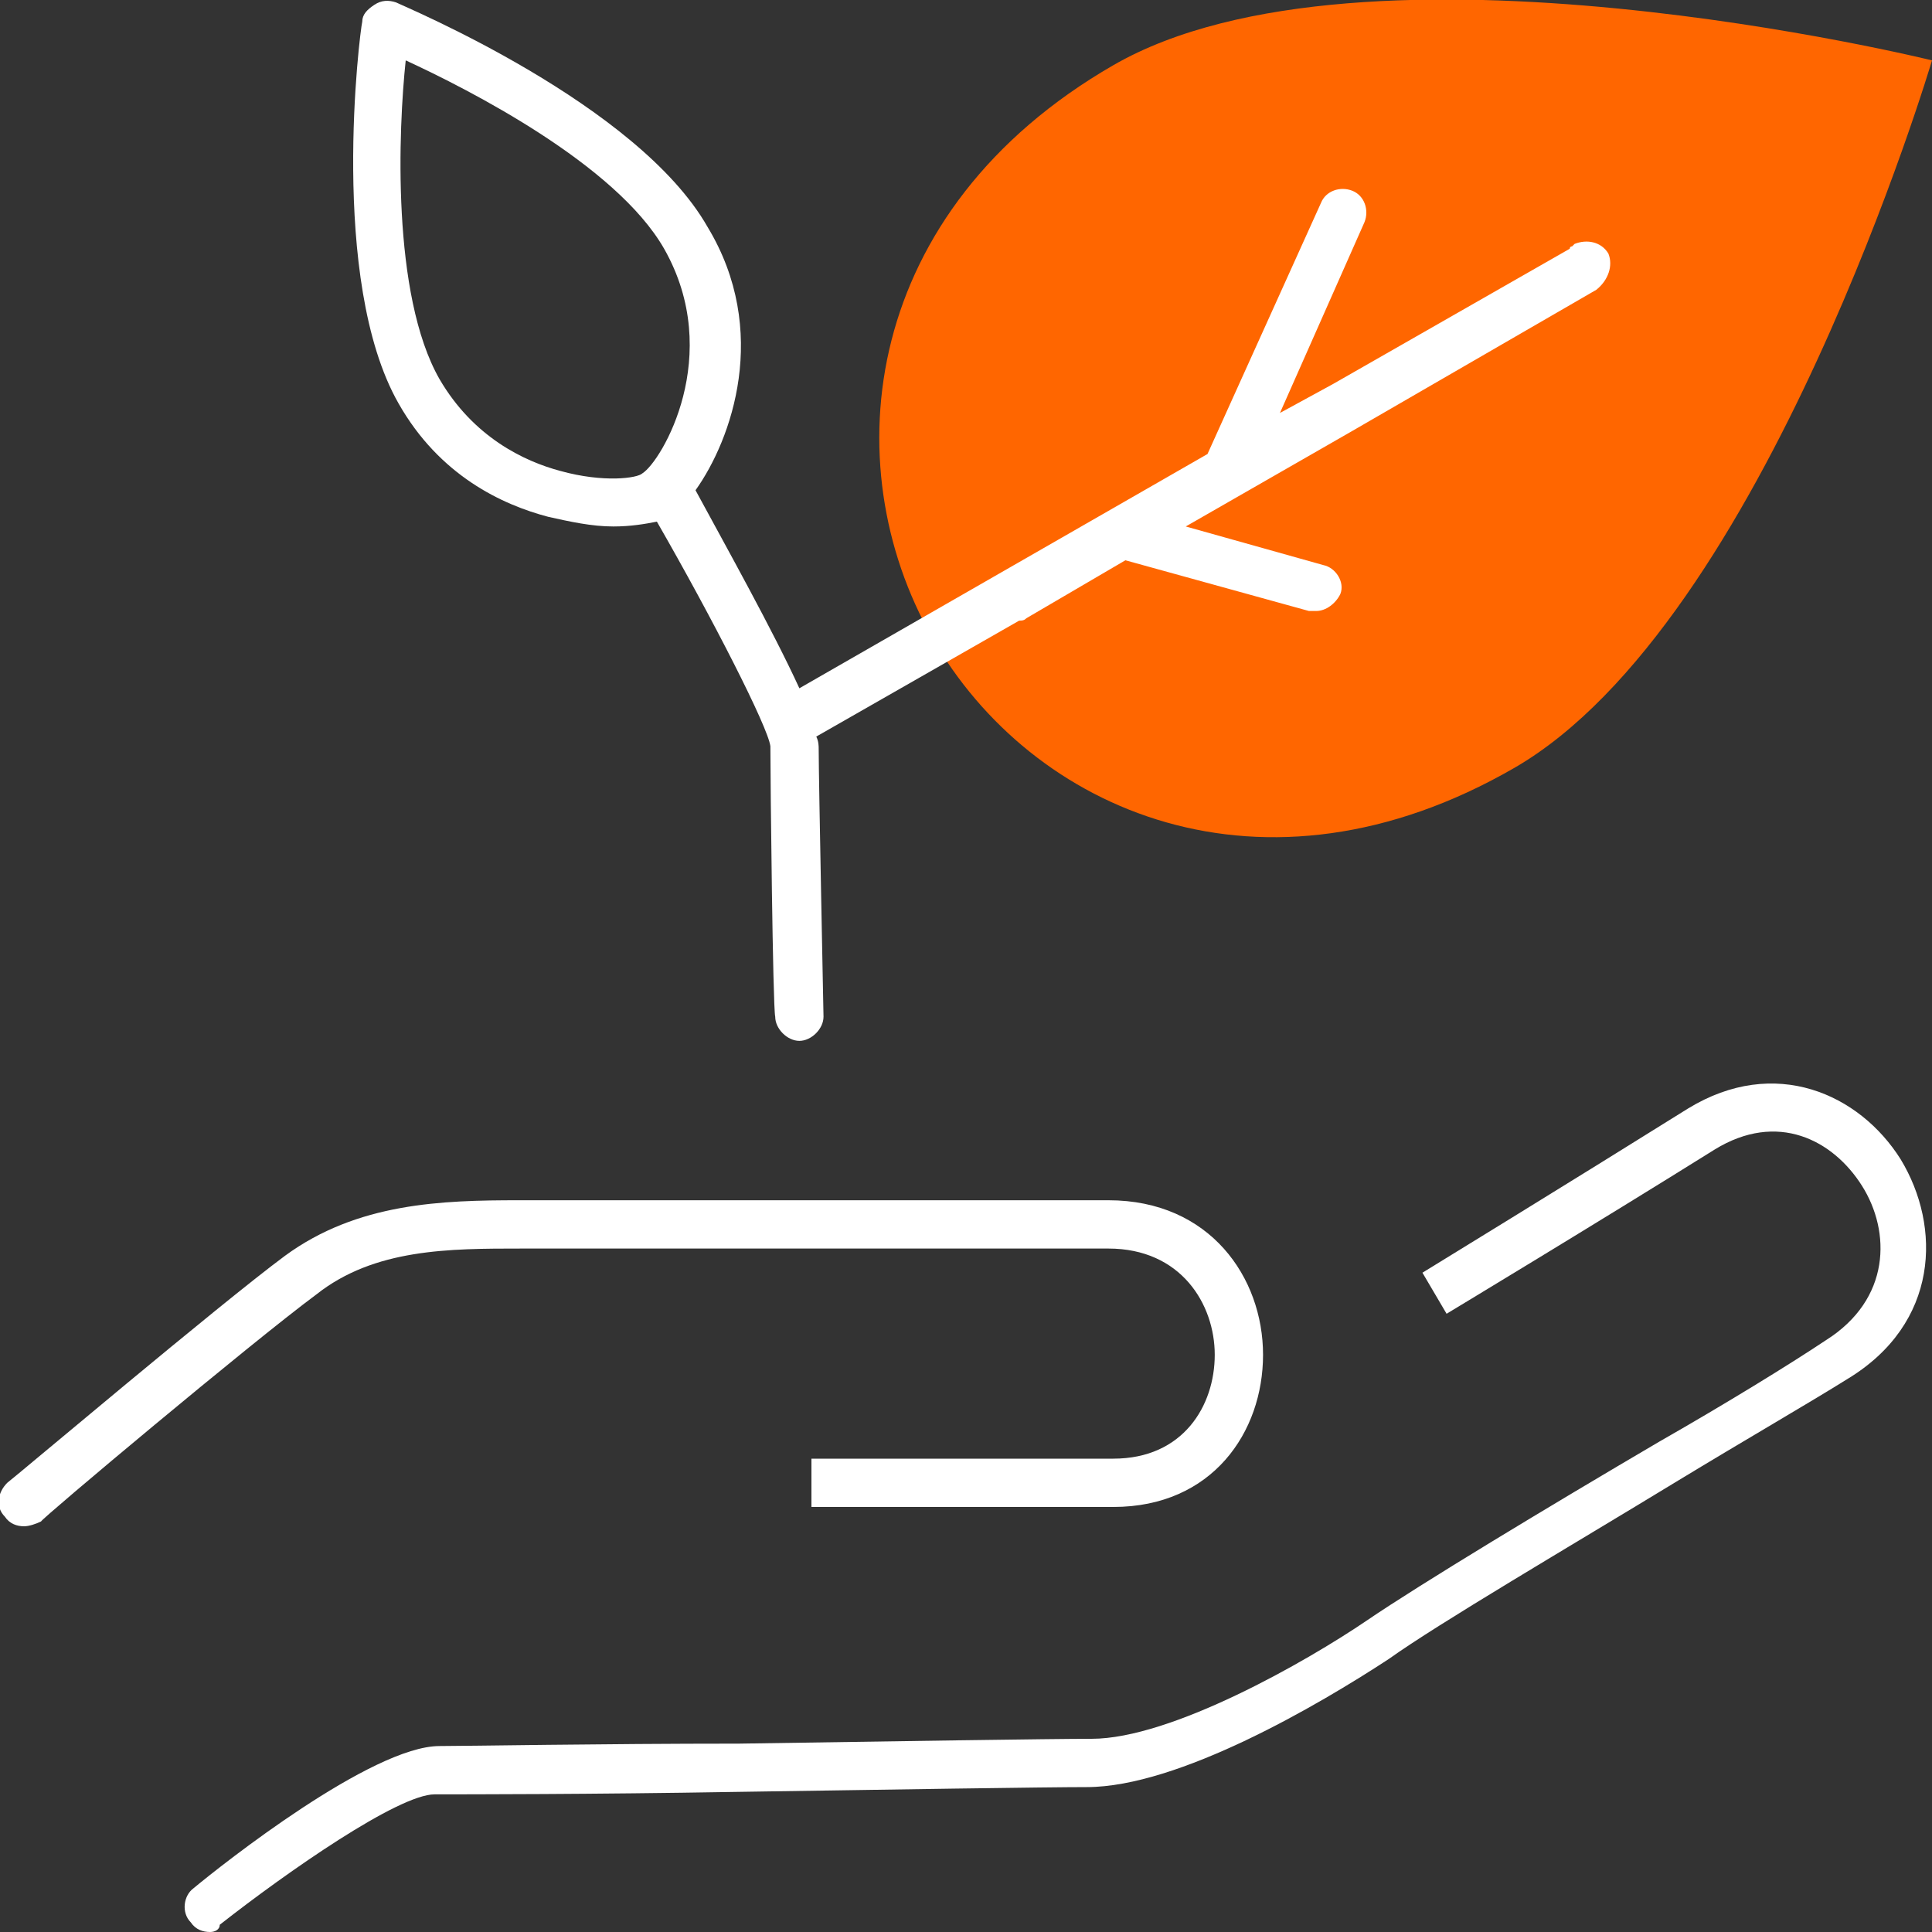 <svg version="1.1" id="_layer_2" xmlns="http://www.w3.org/2000/svg" x="0" y="0" viewBox="0 0 80 80" style="enable-background:new 0 0 80 80" xml:space="preserve"><rect x="0" y="0" width="80" height="80" fill="#333333" stroke="none"/><style>.st0{fill:#fff}</style><g id="_layer_3copy"><path class="st0" d="M1 63.2c-.3 0-.6-.1-.8-.4-.4-.4-.3-1 .1-1.4.4-.3 8.8-7.4 11.5-9.4 3-2.2 6.5-2.3 9.7-2.3h24.4c4.2 0 6.4 3.2 6.4 6.4s-2.1 6.3-6.2 6.3H33.6v-2h12.5c2.9 0 4.2-2.2 4.2-4.3s-1.4-4.4-4.4-4.4H21.6c-3 0-6.1 0-8.5 1.9-2.7 2-11.4 9.3-11.4 9.4-.2.1-.5.2-.7.2z"/><path class="st0" d="M8.7 80c-.3 0-.6-.1-.8-.4-.4-.4-.3-1.1.1-1.4 1.2-1 7.4-5.9 10.2-5.9 1.2 0 6.6-.1 12.4-.1 6.4-.1 13-.2 14.6-.2 3.3 0 8.9-3.2 11.4-4.9 2.2-1.5 7.5-4.7 12.1-7.4 2.8-1.6 5.4-3.2 6.9-4.2 2.7-1.7 2.7-4.5 1.5-6.4S73.6 46 71 47.6c-4.8 3-11.1 6.8-11.1 6.8l-1-1.7s6.2-3.8 11-6.8c3.6-2.2 7.1-.6 8.8 2.1 1.7 2.8 1.6 6.8-2.2 9.1-1.6 1-4.2 2.5-7 4.2-4.6 2.8-9.9 5.9-12 7.4C54.6 70.6 48.8 74 45 74c-1.6 0-8.2.1-14.6.2-5.8.1-11.2.1-12.4.1-1.5 0-6.1 3.2-8.9 5.4 0 .2-.2.3-.4.3z"/><path d="M62.7 31.8C73.1 25.8 80 2.5 80 2.5s-23.5-5.8-33.9.2-11.6 16.5-7.5 23.7 13.7 11.4 24.1 5.4z" style="fill:#f60"/><path class="st0" d="M66.6 10.5c-.3-.5-.9-.6-1.4-.4l-.1.1s-.1 0-.1.1l-9.8 5.6-2.2 1.2 3.5-7.9c.2-.5 0-1.1-.5-1.3s-1.1 0-1.3.5L50 18.8l-16.9 9.7c-1.1-2.4-3-5.8-4.3-8.2 1.5-2.1 3.1-6.6.5-10.9C26.4 4.3 16.8.3 16.4.1c-.3-.1-.6-.1-.9.1s-.5.4-.5.7c-.1.4-1.4 10.7 1.5 15.8 1.7 3 4.3 4.2 6.2 4.7.9.2 1.8.4 2.7.4.7 0 1.3-.1 1.8-.2 2.3 4 4.6 8.5 4.7 9.3 0 1.4.1 10.8.2 11.2 0 .5.5 1 1 1s1-.5 1-1c0-.1-.2-9.8-.2-11.1 0-.1 0-.3-.1-.5l8.4-4.8c.1 0 .2 0 .3-.1l4.1-2.4 7.6 2.1h.3c.4 0 .8-.3 1-.7.2-.5-.2-1.1-.7-1.2l-5.7-1.6 6.8-3.9L66.1 12c.5-.4.7-1 .5-1.5-.1 0-.1 0 0 0zm-43.4 9c-1.5-.4-3.6-1.4-5-3.8-2-3.5-1.7-10.4-1.4-13.2 2.6 1.2 8.7 4.3 10.7 7.8 2.5 4.4-.1 8.8-.9 9.3-.2.2-1.6.4-3.4-.1z"/><path d="M0 0h80v80H0V0z" style="fill:none"/></g></svg>